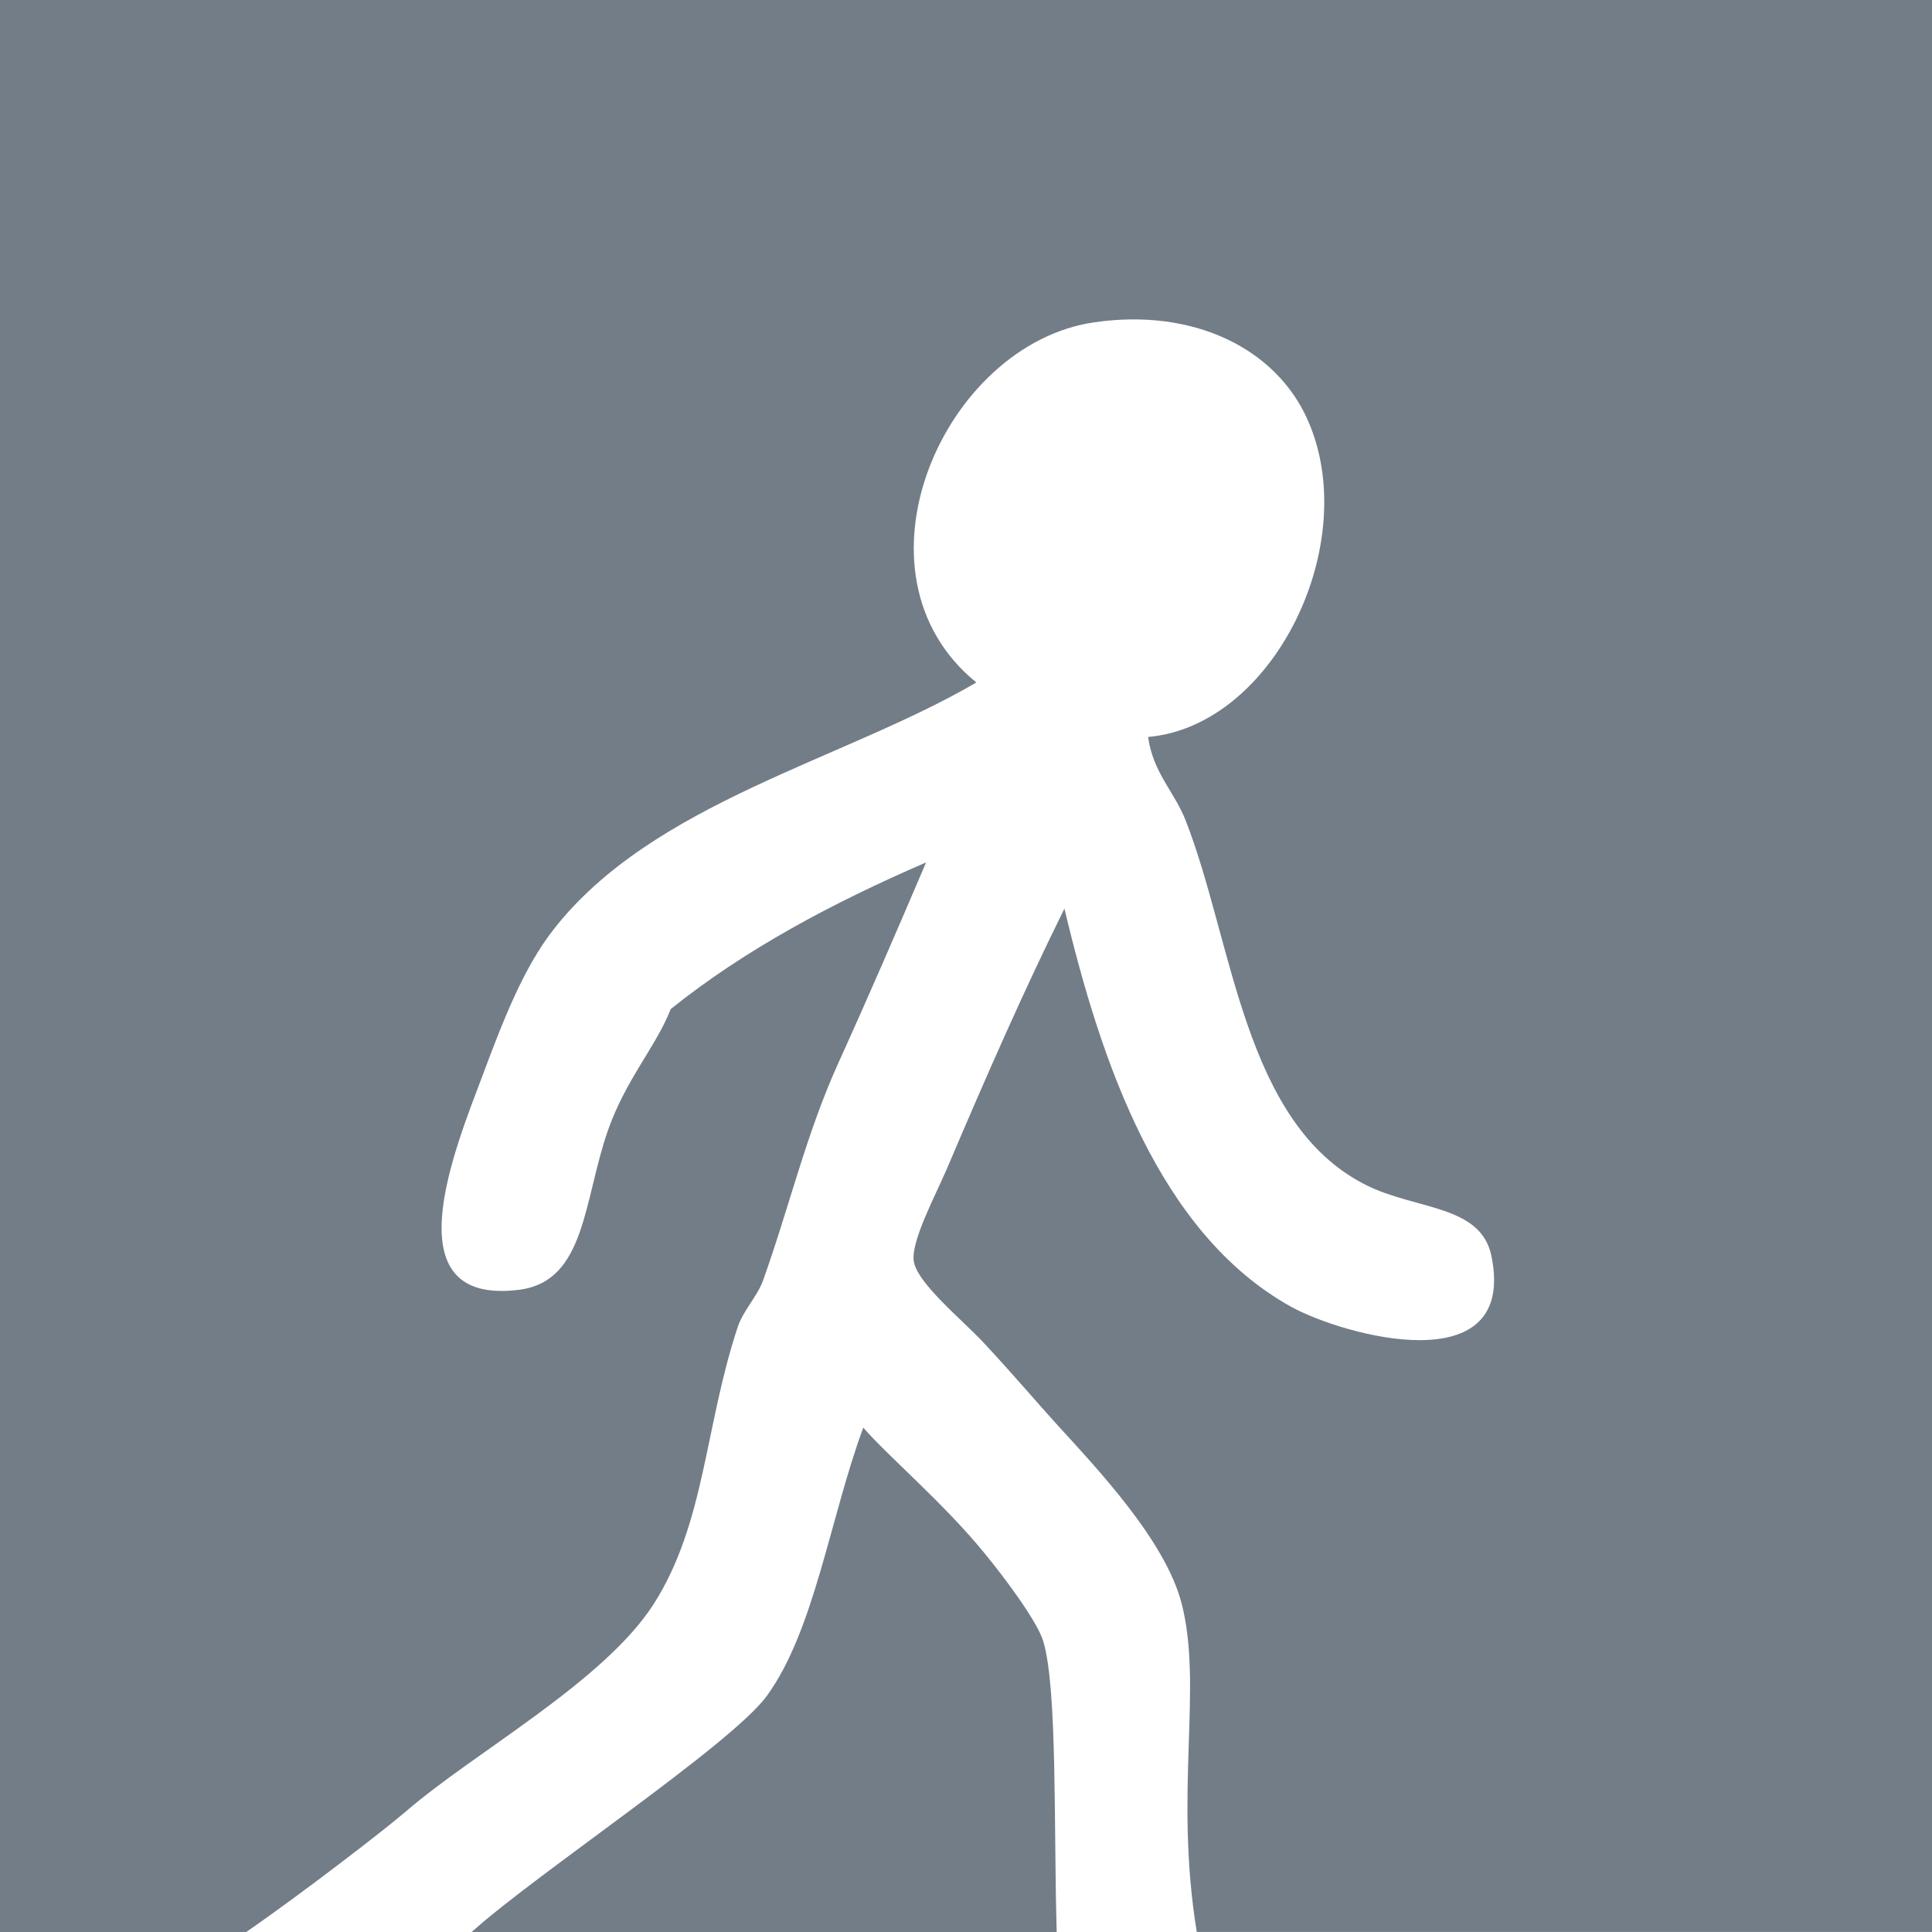 <?xml version="1.0" encoding="utf-8"?>
<!-- Generator: Adobe Illustrator 15.0.0, SVG Export Plug-In . SVG Version: 6.00 Build 0)  -->
<!DOCTYPE svg PUBLIC "-//W3C//DTD SVG 1.1//EN" "http://www.w3.org/Graphics/SVG/1.1/DTD/svg11.dtd">
<svg version="1.1" id="Layer_1" xmlns="http://www.w3.org/2000/svg" xmlns:xlink="http://www.w3.org/1999/xlink" x="0px" y="0px"
	 width="40px" height="40px" viewBox="0 0 40 40" enable-background="new 0 0 40 40" xml:space="preserve">
<g>
	<g>
		<path fill="#737D87" d="M40,0H0v40h5.098c1.202-0.831,2.873-2.124,3.309-2.499c1.423-1.229,4.106-2.688,5.132-4.299
			c1.062-1.673,1.051-3.664,1.733-5.722c0.108-0.334,0.405-0.641,0.521-0.955c0.541-1.508,0.895-3.041,1.56-4.508
			c0.647-1.426,1.243-2.807,1.821-4.162c-1.937,0.839-3.746,1.8-5.288,3.037c-0.292,0.758-0.932,1.459-1.3,2.513
			c-0.506,1.45-0.459,3.11-1.82,3.296c-2.713,0.359-1.329-2.956-0.78-4.421c0.446-1.199,0.87-2.267,1.474-3.035
			c2.055-2.634,6.006-3.507,8.754-5.115c-2.777-2.261-0.678-6.996,2.429-7.455c2.071-0.306,3.764,0.543,4.42,1.995
			c1.16,2.553-0.683,6.359-3.293,6.588c0.104,0.747,0.549,1.137,0.779,1.733c0.986,2.518,1.192,6.263,3.729,7.542
			c1.039,0.523,2.383,0.404,2.601,1.474c0.54,2.647-3.078,1.644-4.161,1.041c-2.723-1.522-3.922-5.054-4.68-8.236
			c-0.828,1.672-1.598,3.42-2.429,5.375c-0.238,0.556-0.736,1.483-0.693,1.906c0.052,0.465,1.001,1.221,1.474,1.733
			c0.574,0.616,1.065,1.196,1.474,1.646c0.853,0.936,2.265,2.422,2.601,3.729c0.444,1.731-0.161,3.903,0.313,6.798H40V0z"/>
		<path fill="#737D87" d="M21.6,33.982c-0.119-0.402-0.783-1.297-1.213-1.82c-0.849-1.042-1.982-1.994-2.514-2.604
			c-0.689,1.865-1.008,4.19-1.993,5.549c-0.736,1.013-4.78,3.688-6.115,4.893h12.113C21.814,37.859,21.896,34.971,21.6,33.982z"/>
	</g>
</g>
</svg>
